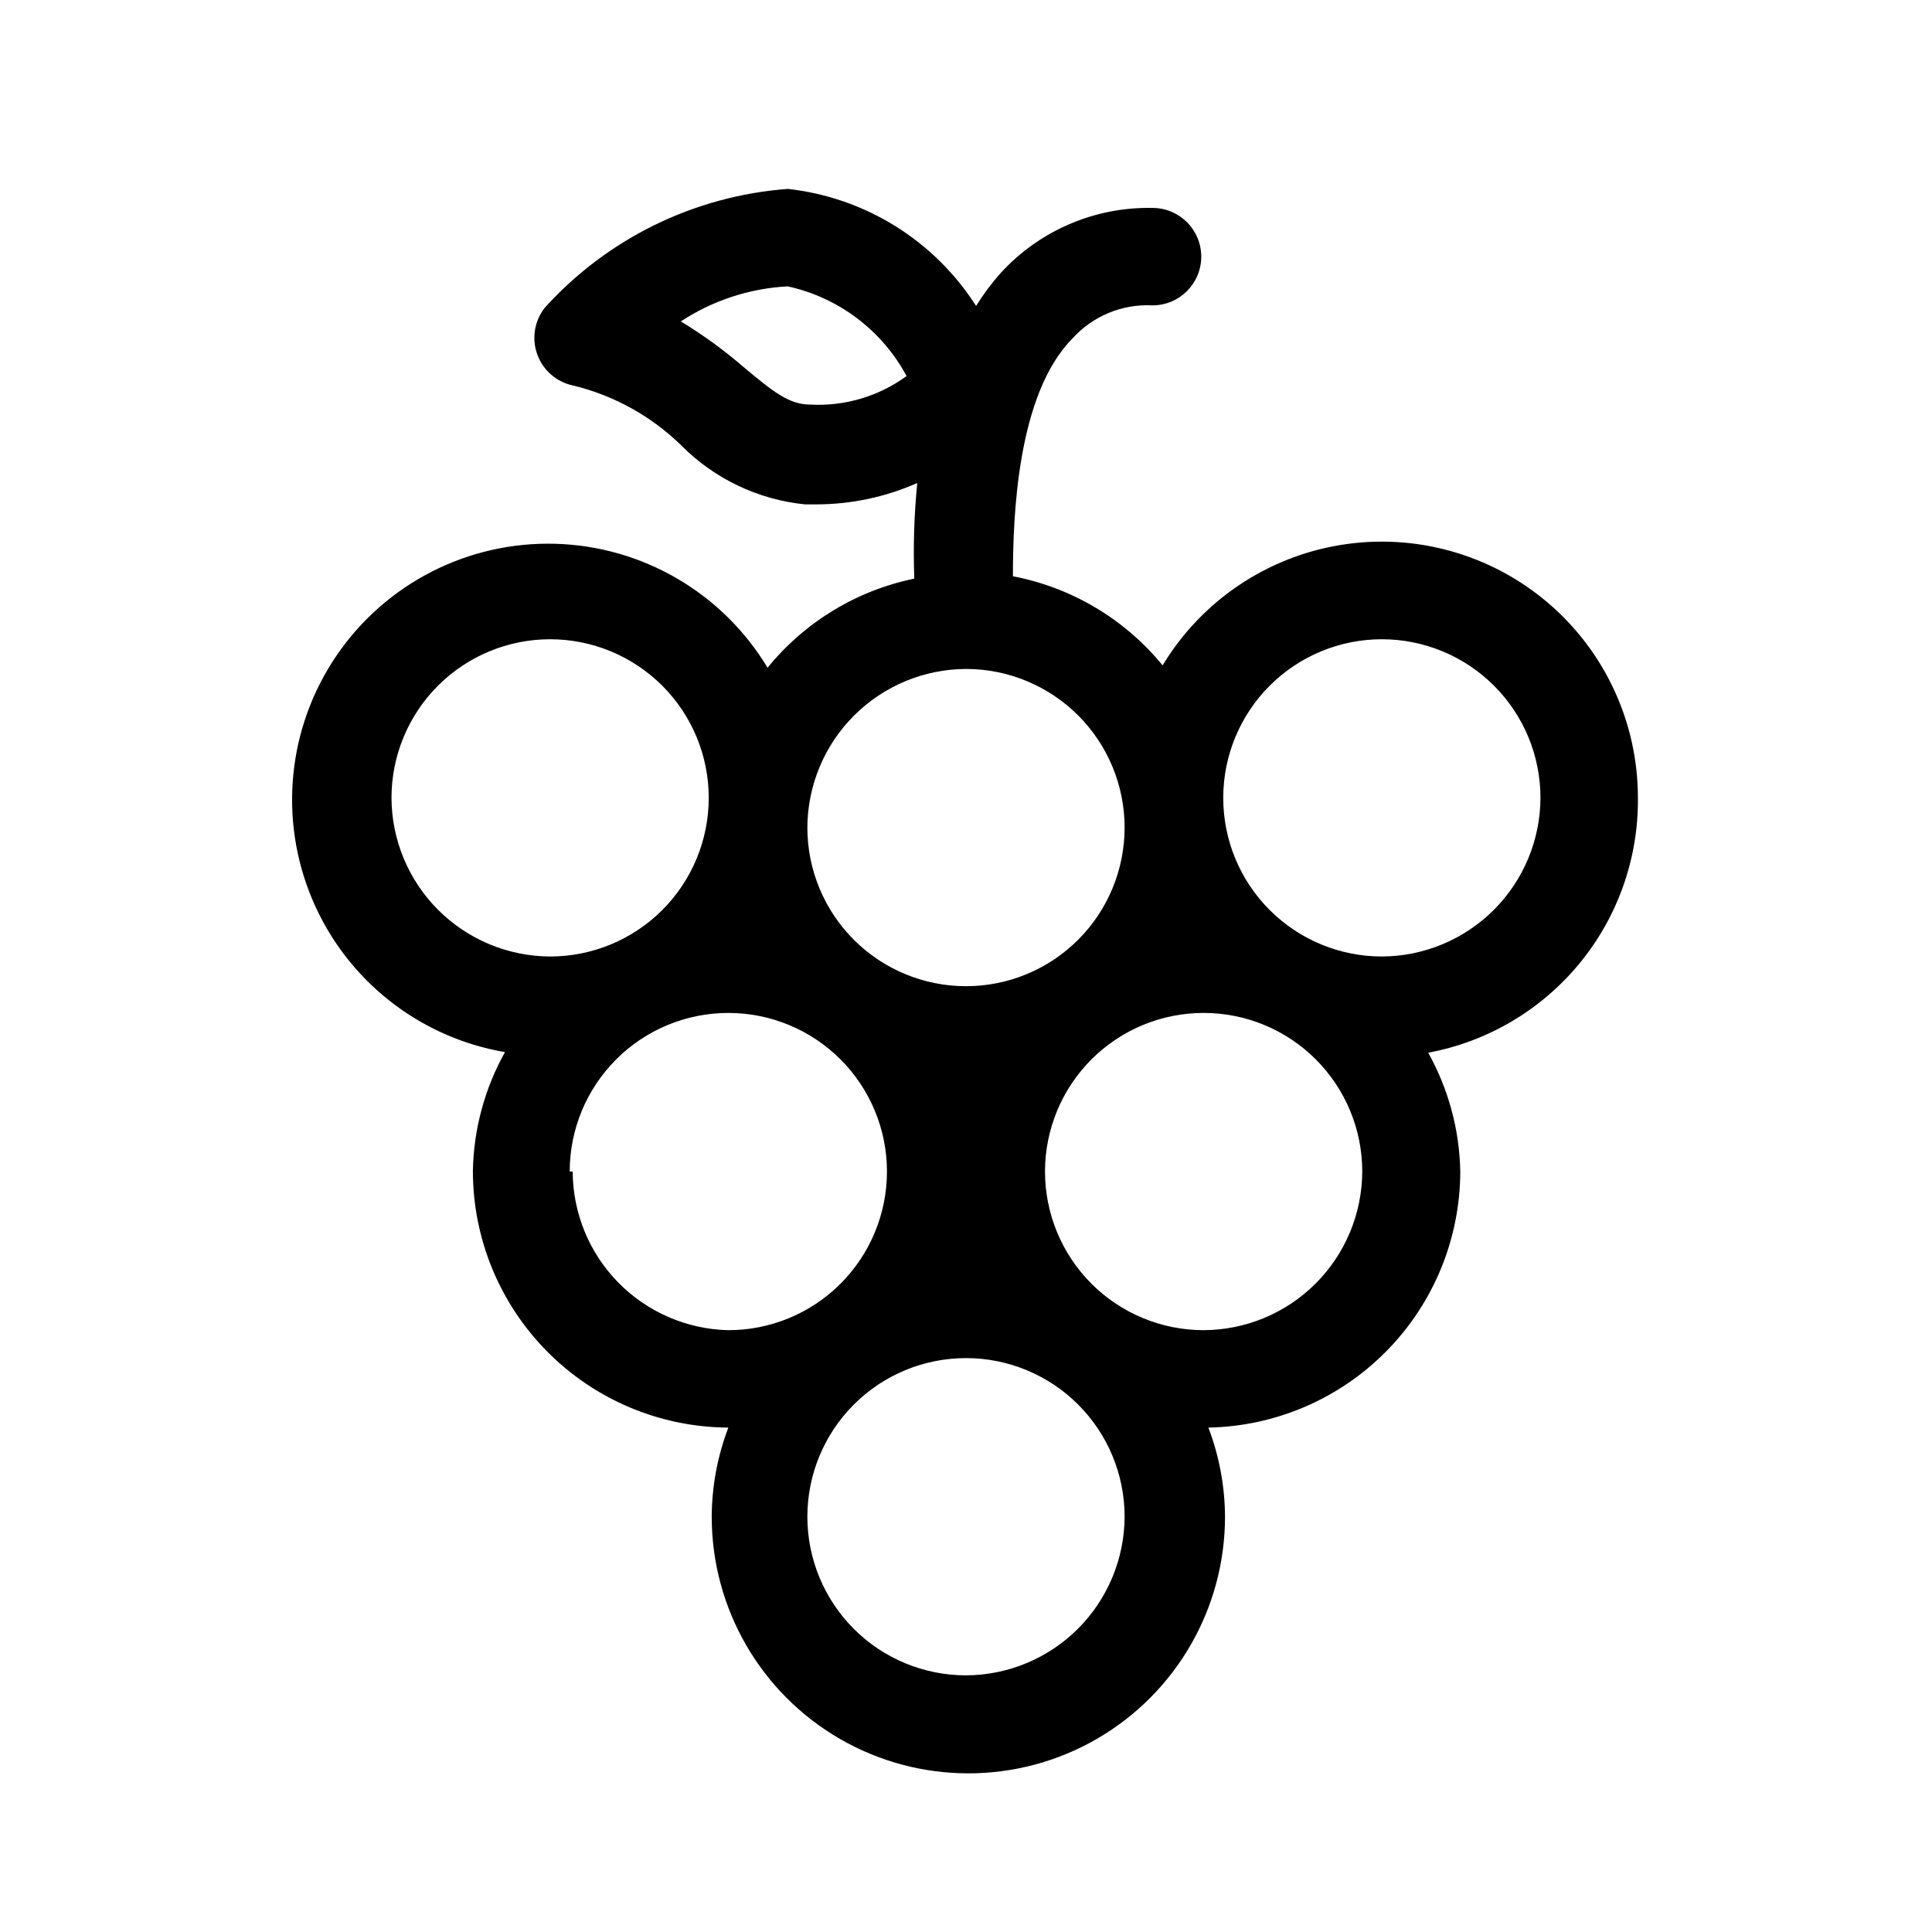 <?xml version="1.0" encoding="UTF-8"?>
<!-- Uploaded to: SVG Repo, www.svgrepo.com, Generator: SVG Repo Mixer Tools -->
<svg fill="#000000" width="800px" height="800px" version="1.1" viewBox="144 144 512 512" xmlns="http://www.w3.org/2000/svg">
 <path d="m578.06 355.44c0.016-19.91-8.715-38.82-23.879-51.723-15.164-12.902-35.227-18.496-54.879-15.297-19.652 3.199-36.906 14.867-47.195 31.91-10.047-12.277-24.09-20.637-39.672-23.613 0-15.742 1.102-48.176 15.742-62.977 5.394-5.992 13.203-9.23 21.254-8.816 7.133 0 12.91-5.781 12.91-12.91 0-7.133-5.777-12.91-12.91-12.91-15.305-0.312-29.996 6-40.305 17.316-2.394 2.699-4.555 5.594-6.453 8.66-11.082-17.363-29.434-28.77-49.91-31.016-24.711 1.84-47.766 13.113-64.391 31.488-2.766 3.519-3.512 8.219-1.973 12.418 1.539 4.203 5.144 7.309 9.527 8.207 10.734 2.609 20.574 8.047 28.496 15.742 8.805 8.918 20.441 14.484 32.906 15.746h2.992c9.219-0.004 18.336-1.934 26.766-5.668-0.836 8.422-1.102 16.891-0.789 25.348-15.297 3.148-29.039 11.492-38.887 23.617-11.914-19.805-33.086-32.184-56.188-32.852-23.102-0.668-44.953 10.469-57.988 29.551-13.039 19.082-15.465 43.488-6.445 64.766 9.023 21.277 28.254 36.5 51.031 40.398-5.383 9.637-8.301 20.453-8.5 31.488 0 17.984 7.121 35.234 19.809 47.98s29.906 19.949 47.891 20.031c-2.875 7.547-4.371 15.543-4.41 23.617 0 24.301 12.965 46.754 34.008 58.902 21.043 12.148 46.969 12.148 68.016 0 21.043-12.148 34.004-34.602 34.004-58.902-0.039-8.074-1.531-16.07-4.406-23.617 17.793-0.328 34.746-7.617 47.227-20.305 12.48-12.684 19.488-29.754 19.527-47.551-0.199-11.035-3.121-21.852-8.5-31.488 15.727-2.926 29.922-11.301 40.086-23.652 10.164-12.352 15.648-27.895 15.488-43.891zm-219.31-104.22c-5.668 0-9.918-3.465-17.477-9.762-5.258-4.566-10.895-8.672-16.848-12.281 8.457-5.559 18.238-8.762 28.34-9.289 13.461 2.949 24.965 11.633 31.488 23.773-7.379 5.379-16.387 8.047-25.504 7.559zm41.25 70.059c11.148 0 21.84 4.43 29.723 12.312 7.883 7.883 12.312 18.578 12.312 29.727 0 11.148-4.43 21.84-12.312 29.723-7.883 7.883-18.574 12.312-29.723 12.312s-21.844-4.43-29.727-12.312c-7.883-7.883-12.312-18.574-12.312-29.723 0.043-11.137 4.484-21.805 12.359-29.68s18.543-12.316 29.68-12.359zm-152.25 34.164c0-11.148 4.43-21.84 12.312-29.723 7.883-7.883 18.574-12.312 29.723-12.312 11.148 0 21.844 4.43 29.727 12.312s12.312 18.574 12.312 29.723c0 11.148-4.43 21.844-12.312 29.727-7.883 7.883-18.578 12.312-29.727 12.312-11.137-0.043-21.805-4.484-29.676-12.359-7.875-7.875-12.316-18.543-12.359-29.68zm47.23 99.031c0-11.148 4.43-21.84 12.312-29.723 7.883-7.887 18.578-12.312 29.727-12.312 11.148 0 21.84 4.426 29.723 12.312 7.883 7.883 12.312 18.574 12.312 29.723 0 11.148-4.43 21.84-12.312 29.727-7.883 7.883-18.574 12.309-29.723 12.309-11-0.246-21.469-4.777-29.172-12.629-7.707-7.852-12.039-18.406-12.078-29.406zm105.02 133.51c-11.148 0-21.844-4.43-29.727-12.312-7.883-7.887-12.312-18.578-12.312-29.727 0-11.148 4.43-21.84 12.312-29.723 7.883-7.883 18.578-12.312 29.727-12.312s21.84 4.43 29.723 12.312c7.883 7.883 12.312 18.574 12.312 29.723-0.043 11.137-4.484 21.805-12.359 29.68s-18.543 12.316-29.676 12.359zm62.977-91.473v-0.004c-11.152 0-21.844-4.426-29.727-12.309-7.883-7.887-12.312-18.578-12.312-29.727 0-11.148 4.43-21.84 12.312-29.723 7.883-7.887 18.574-12.312 29.727-12.312 11.148 0 21.84 4.426 29.723 12.312 7.883 7.883 12.312 18.574 12.312 29.723-0.043 11.137-4.484 21.805-12.359 29.68s-18.543 12.316-29.676 12.355zm47.23-99.031c-11.148 0-21.84-4.43-29.723-12.312-7.887-7.883-12.312-18.578-12.312-29.727 0-11.148 4.426-21.84 12.312-29.723 7.883-7.883 18.574-12.312 29.723-12.312 11.148 0 21.84 4.43 29.723 12.312 7.887 7.883 12.312 18.574 12.312 29.723-0.039 11.137-4.481 21.805-12.355 29.68s-18.543 12.316-29.68 12.359z"/>
</svg>